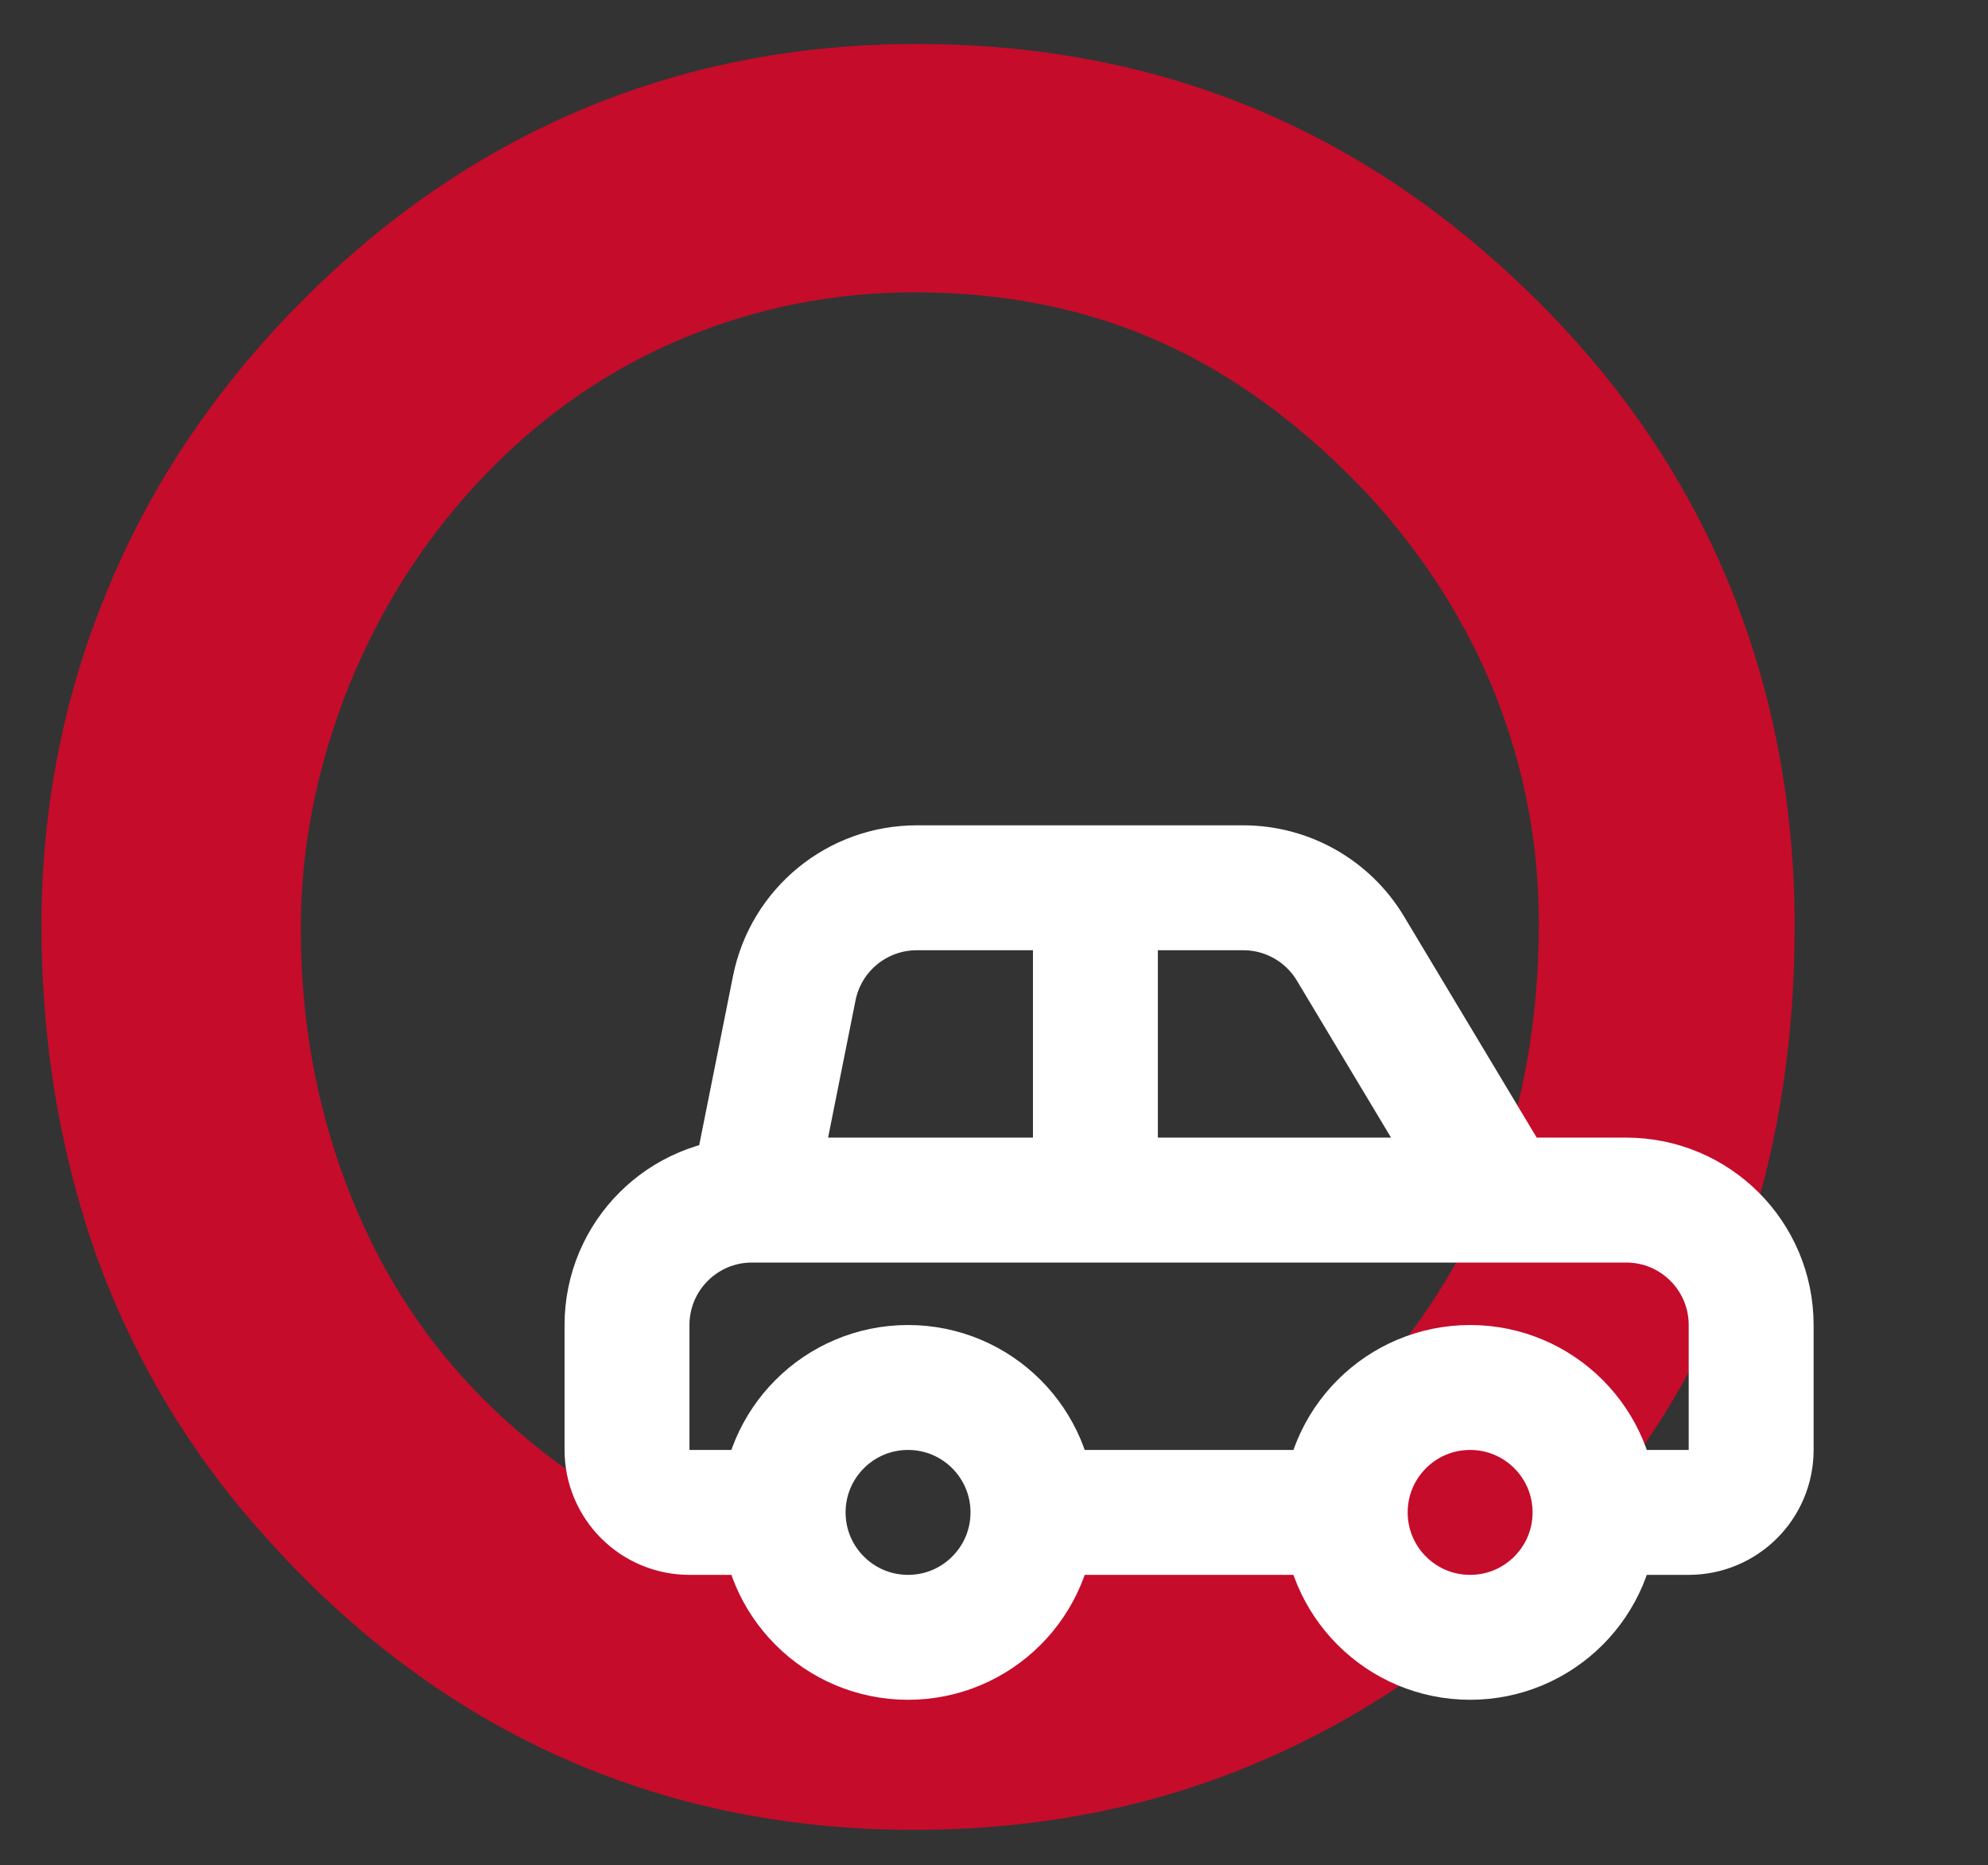 <?xml version="1.0" encoding="UTF-8"?>
<svg id="Ebene_1" xmlns="http://www.w3.org/2000/svg" version="1.1" viewBox="0 0 397.9 373.3">
  <rect x="0" y="0" width="397.9" height="373.3" fill="#333333" stroke="none"/>
  <!-- Generator: Adobe Illustrator 29.8.3, SVG Export Plug-In . SVG Version: 2.1.1 Build 3)  -->
  <defs>
    <style>
      .st0 {
        fill: none;
        stroke: #fff;
        stroke-linecap: round;
        stroke-linejoin: round;
        stroke-width: 25px;
      }

      .st1 {
        fill: #c50c2b;
      }
    </style>
  </defs>
  <path class="st1" d="M60.2,185.8c0,18,3,34.9,9,50.9,6,16,14.6,29.8,25.7,41.4,11.8,12.3,25.4,21.8,40.8,28.6,15.4,6.8,31.1,10.1,47.2,10.1,35.6,0,65.3-12.6,89.2-37.9,23.9-25.3,35.9-56.6,35.9-94.1,0-15.9-2.9-31-8.6-45.5-5.7-14.4-14.1-27.7-25.1-39.8-13.1-14-27-24.3-41.9-31-14.9-6.7-31.4-10-49.4-10-16.2,0-31.6,3.1-46.3,9.2-14.6,6.1-27.6,15-39,26.7-11.8,12.1-21,26.2-27.6,42.2-6.5,16.1-9.9,32.5-9.9,49.2M8.3,185.3c0-24.1,4.6-46.9,13.7-68.4,9.1-21.6,22.5-41,40.1-58.3,16.7-16.4,35.2-28.8,55.6-37.2,20.4-8.4,42.3-12.6,65.7-12.6,24.1,0,46.4,4.2,66.9,12.6,20.5,8.4,39.3,21,56.3,37.7,17.5,17.1,30.6,36.3,39.4,57.6,8.8,21.3,13.2,44.2,13.2,68.7s-3.8,46.9-11.3,67.4c-7.6,20.5-18.9,39-34,55.4-17.8,19.2-37.6,33.7-59.6,43.4-22,9.8-45.8,14.6-71.4,14.6-25.8,0-49.6-5-71.4-14.9s-41.4-24.6-58.7-44.1c-14.6-16.2-25.7-34.7-33.3-55.3-7.4-20.8-11.2-43-11.2-66.6"/>
  <path class="st0" d="M300.497,240.167h25c13.807,0,25,11.193,25,25v25c0,6.904-5.596,12.5-12.5,12.5h-18.75M300.497,240.167h-81.25M300.497,240.167l-30.212-50.362c-4.518-7.53-12.656-12.138-21.438-12.138h-29.6M219.247,177.667v62.5M219.247,177.667h-35.75c-11.922-.005-22.188,8.409-24.525,20.1l-8.475,42.4M219.247,240.167h-68.75M156.747,302.667h-18.75c-6.904,0-12.5-5.596-12.5-12.5v-25c0-13.807,11.193-25,25-25h0M156.747,302.667c0,13.807,11.193,25,25,25s25-11.193,25-25M156.747,302.667c0-13.807,11.193-25,25-25s25,11.193,25,25M206.747,302.667h62.5M269.247,302.667c0,13.807,11.193,25,25,25s25-11.193,25-25M269.247,302.667c0-13.807,11.193-25,25-25s25,11.193,25,25"/>
</svg>
